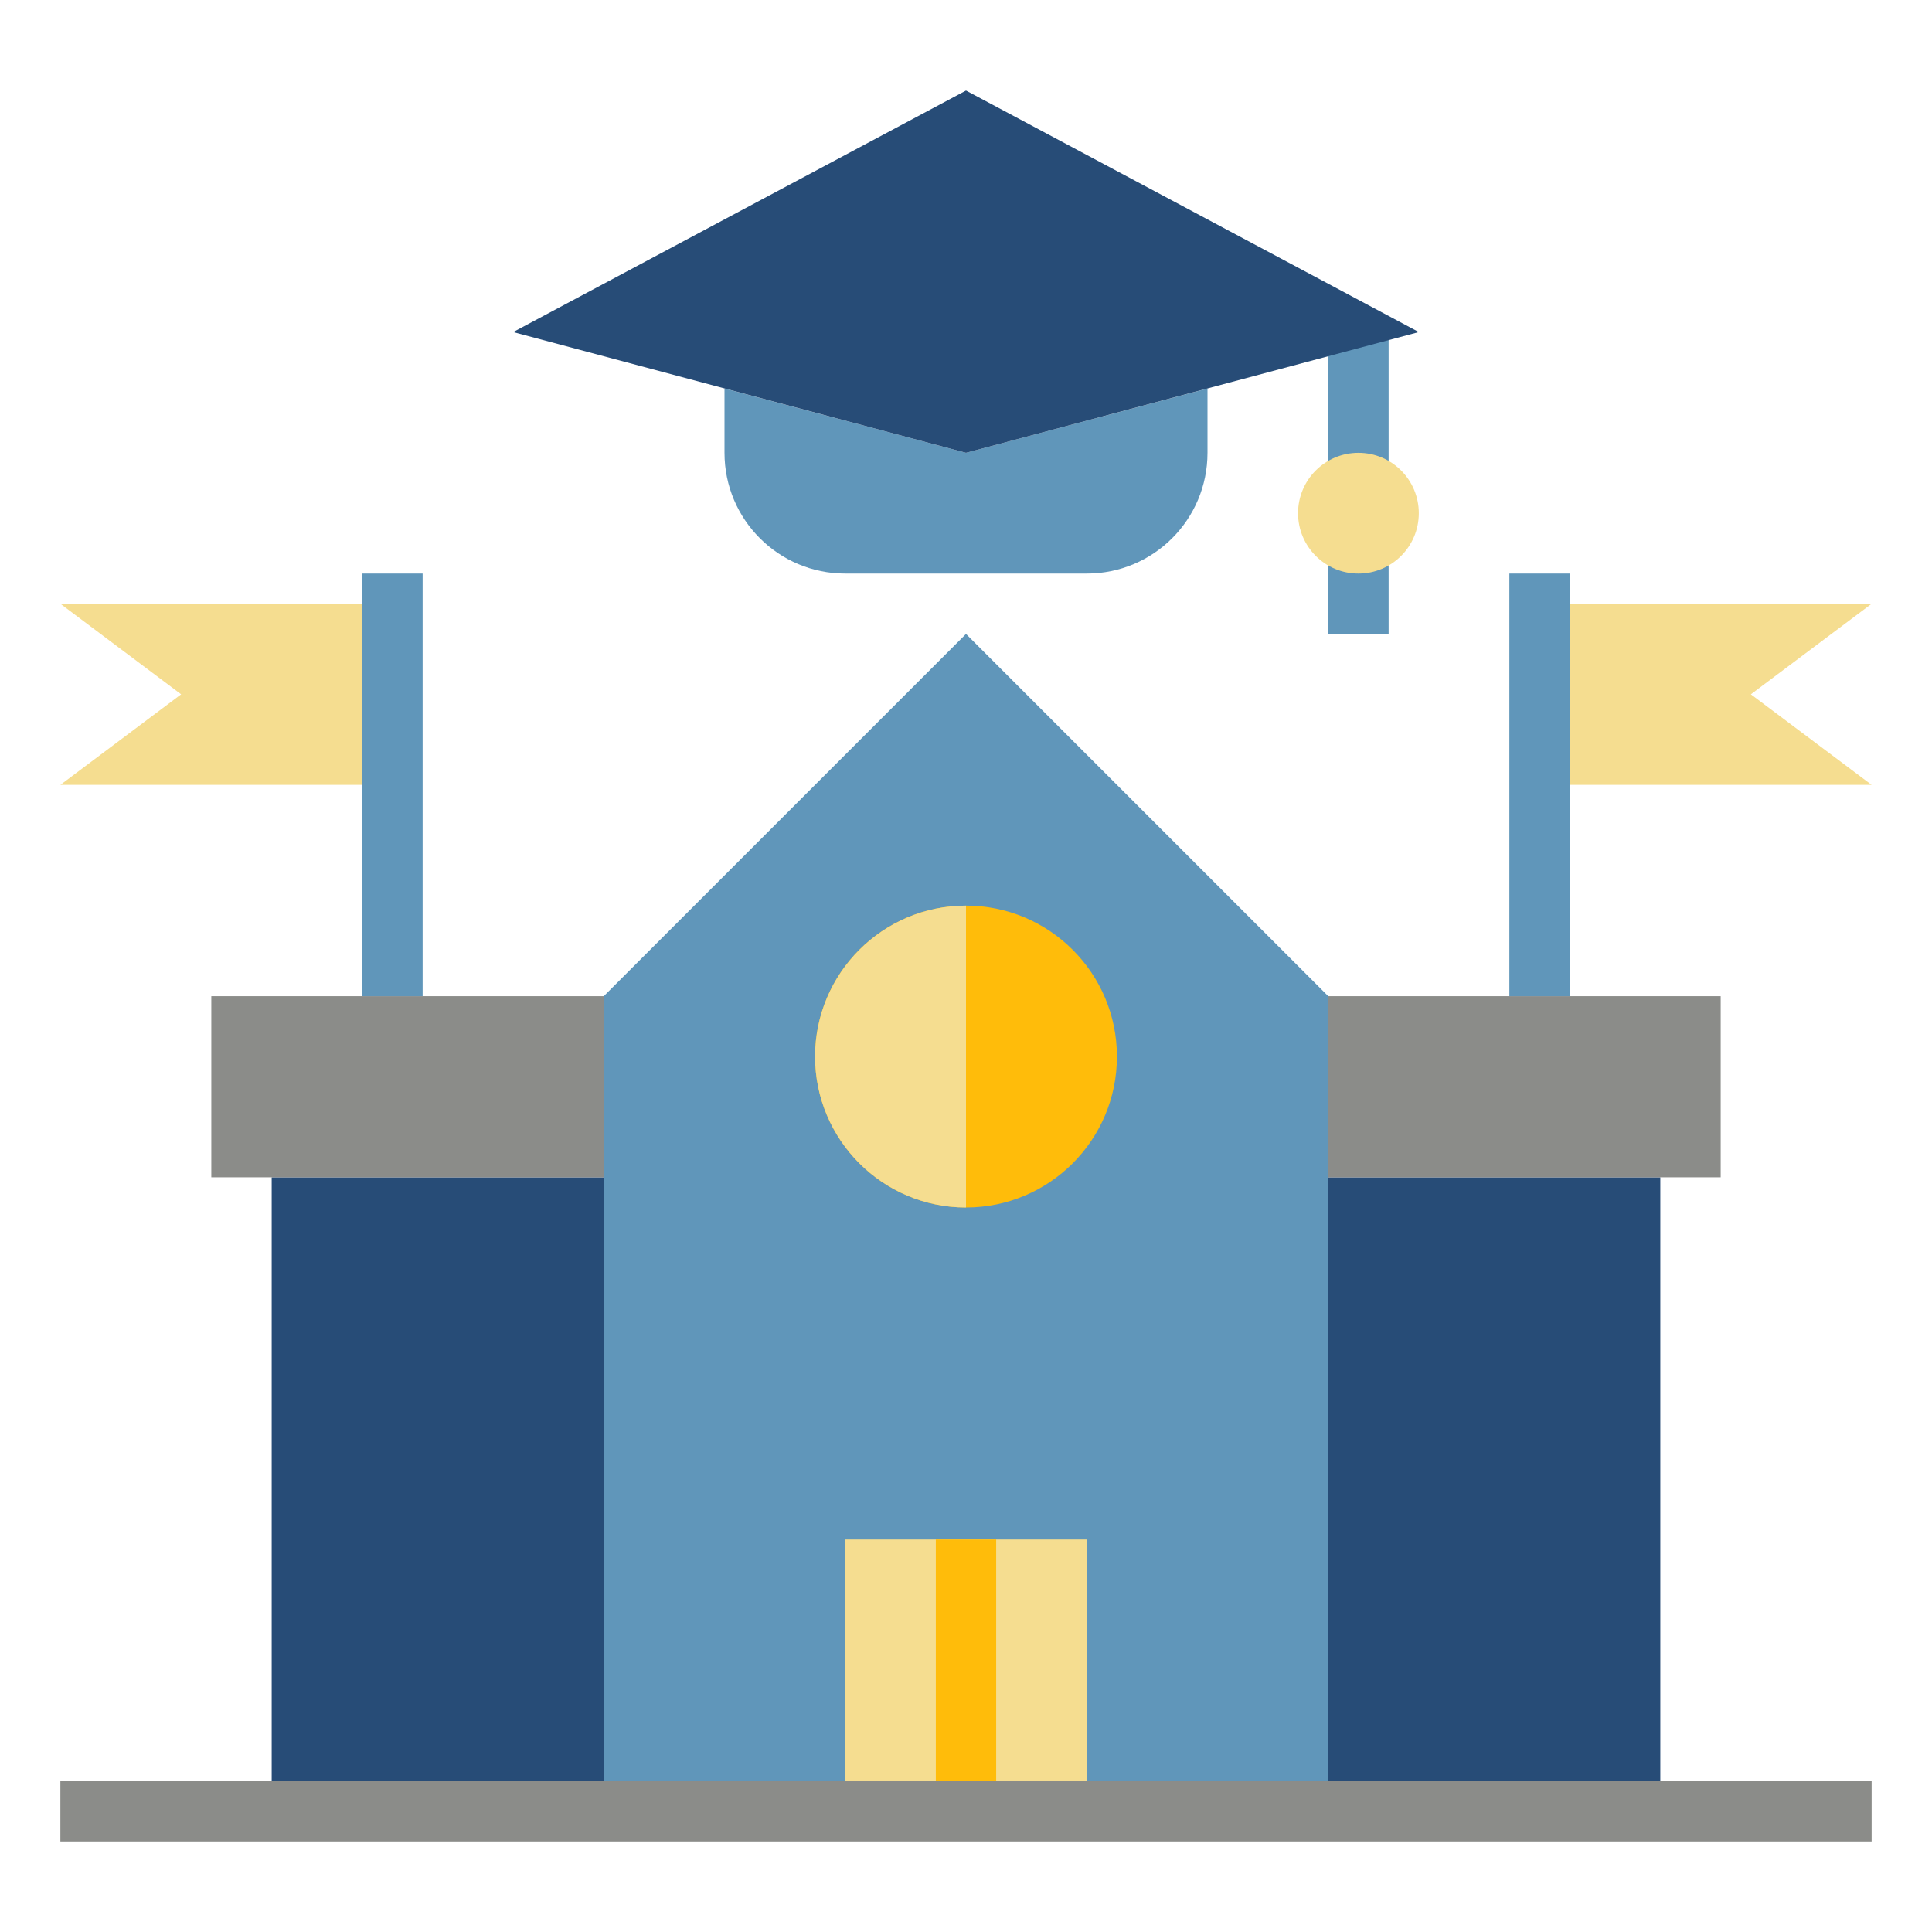 <svg width="80" height="80" viewBox="0 0 80 80" fill="none" xmlns="http://www.w3.org/2000/svg">
<path d="M57.5 22.5H55V26.25H57.5V22.5Z" fill="#6096BA"/>
<path d="M57.5 13.75H55V20H57.5V13.75Z" fill="#6096BA"/>
<path d="M56.25 23.75C57.631 23.75 58.75 22.631 58.75 21.25C58.75 19.869 57.631 18.75 56.25 18.75C54.869 18.75 53.75 19.869 53.75 21.25C53.75 22.631 54.869 23.75 56.25 23.75Z" fill="#F5DD90"/>
<path d="M30 16.087V18.75C30 21.512 32.237 23.75 35 23.75H45C47.763 23.75 50 21.512 50 18.75V16.087L40 18.75L30 16.087Z" fill="#6096BA"/>
<path d="M40 18.75L21.25 13.75L40 3.75L58.75 13.75L40 18.75Z" fill="#274C77"/>
<path d="M25 73.75V41.25L40 26.25L55 41.25V73.75" fill="#6096BA"/>
<path d="M40 50C43.452 50 46.25 47.202 46.25 43.75C46.25 40.298 43.452 37.5 40 37.5C36.548 37.5 33.75 40.298 33.75 43.75C33.75 47.202 36.548 50 40 50Z" fill="#FFBC0A"/>
<path d="M15 25H2.5L7.5 28.75L2.5 32.5H15" fill="#F5DD90"/>
<path d="M25 48.75H11.25V73.75H25V48.75Z" fill="#274C77"/>
<path d="M68.75 48.75H55V73.75H68.75V48.75Z" fill="#274C77"/>
<path d="M35 73.75V63.75H45V73.75" fill="#F5DD90"/>
<path d="M55 41.25H71.25V48.75H55" fill="#8B8C89"/>
<path d="M25 48.75H8.75V41.25H25" fill="#8B8C89"/>
<path d="M77.5 73.75H2.5V76.25H77.5V73.75Z" fill="#8B8C89"/>
<path d="M41.25 63.75H38.75V73.75H41.25V63.75Z" fill="#FFBC0A"/>
<path d="M40 50C36.55 50 33.75 47.2 33.75 43.75C33.75 40.3 36.55 37.5 40 37.5" fill="#F5DD90"/>
<path d="M17.5 23.75H15V41.25H17.5V23.75Z" fill="#6096BA"/>
<path d="M65 25H77.5L72.5 28.75L77.5 32.5H65" fill="#F5DD90"/>
<path d="M62.5 41.25H65V23.75H62.5V41.25Z" fill="#6096BA"/>
</svg>
